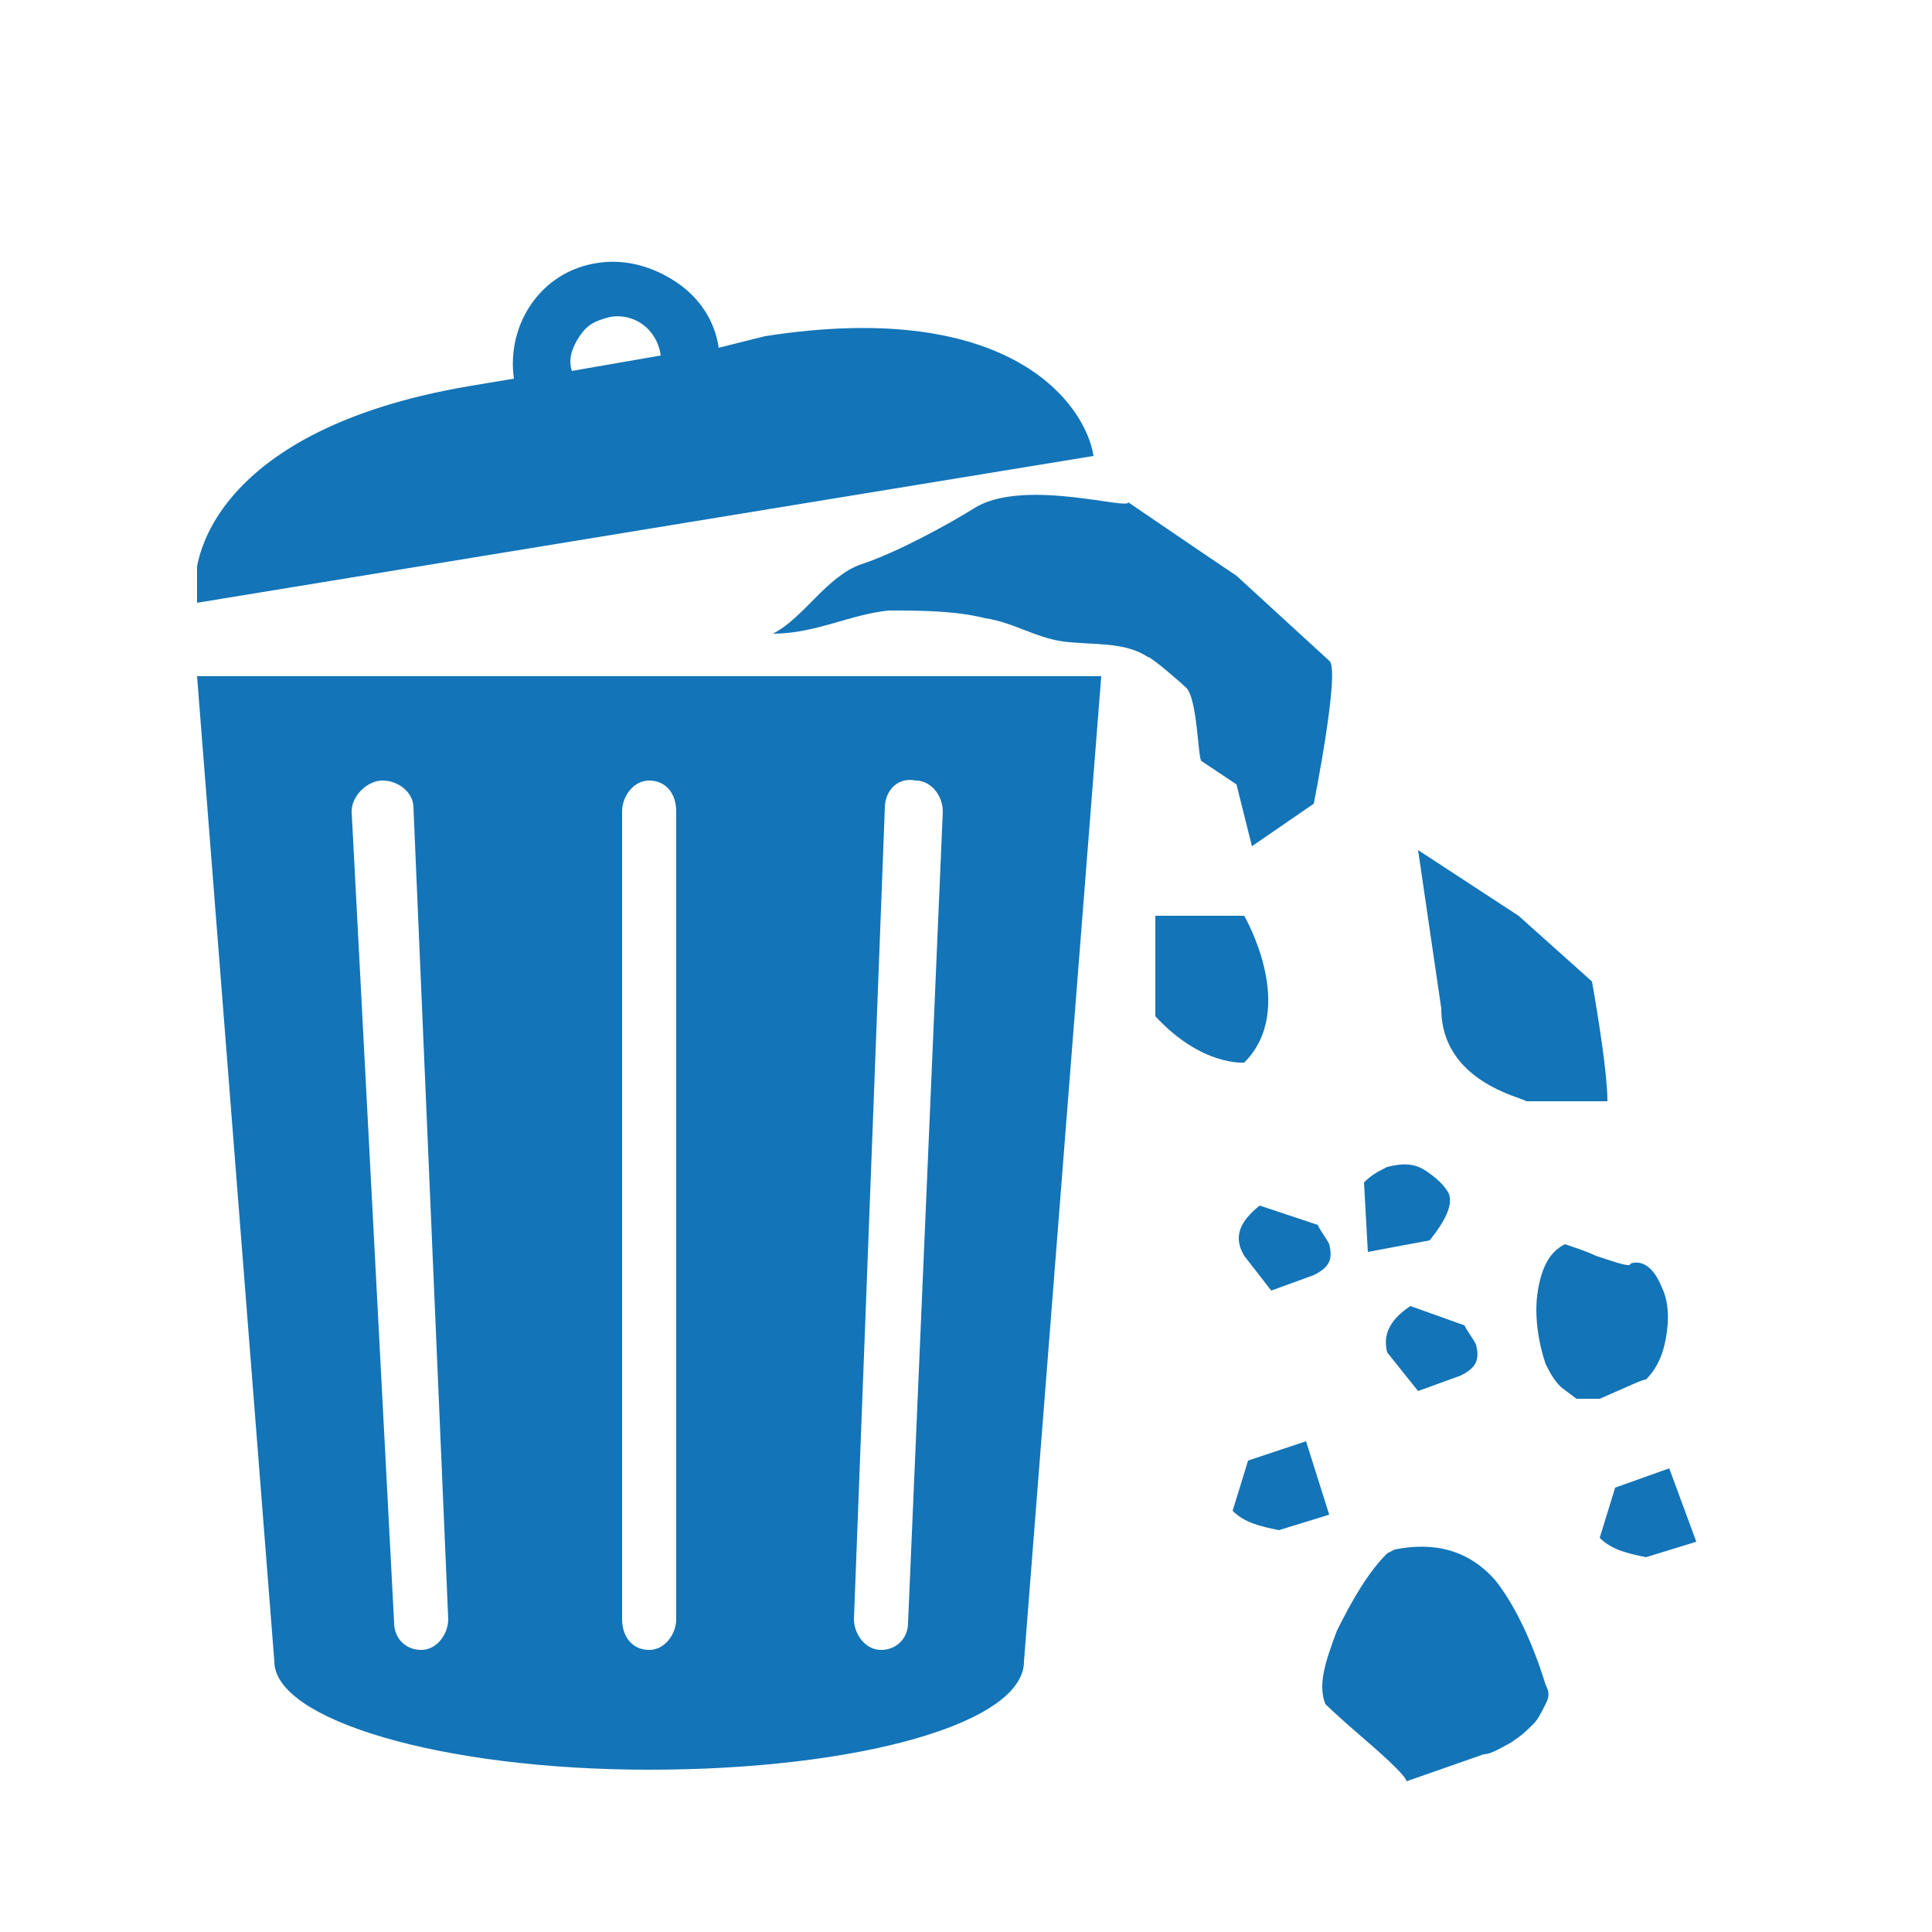 <?xml version="1.0" encoding="UTF-8" standalone="no"?>
<!-- Generator: Adobe Illustrator 19.1.0, SVG Export Plug-In . SVG Version: 6.00 Build 0)  -->

<svg
   xmlns:dc="http://purl.org/dc/elements/1.1/"
   xmlns:cc="http://creativecommons.org/ns#"
   xmlns:rdf="http://www.w3.org/1999/02/22-rdf-syntax-ns#"
   xmlns:svg="http://www.w3.org/2000/svg"
   xmlns="http://www.w3.org/2000/svg"
   xmlns:xlink="http://www.w3.org/1999/xlink"
   xmlns:sodipodi="http://sodipodi.sourceforge.net/DTD/sodipodi-0.dtd"
   xmlns:inkscape="http://www.inkscape.org/namespaces/inkscape"
   version="1.1"
   id="Layer_1"
   x="0px"
   y="0px"
   viewBox="0 0 50 50"
   style="enable-background:new 0 0 50 50;"
   xml:space="preserve"
   sodipodi:docname="icon_ogrodowe.svg"
   inkscape:version="0.92.2 (5c3e80d, 2017-08-06)"><defs
     id="defs2026" /><sodipodi:namedview
     pagecolor="#ffffff"
     bordercolor="#666666"
     borderopacity="1"
     objecttolerance="10"
     gridtolerance="10"
     guidetolerance="10"
     inkscape:pageopacity="0"
     inkscape:pageshadow="2"
     inkscape:window-width="1920"
     inkscape:window-height="1017"
     id="namedview2024"
     showgrid="false"
     inkscape:zoom="4.72"
     inkscape:cx="25"
     inkscape:cy="25"
     inkscape:window-x="-8"
     inkscape:window-y="-8"
     inkscape:window-maximized="1"
     inkscape:current-layer="Layer_1" /><style
     type="text/css"
     id="style2009">
	.st0{clip-path:url(#SVGID_2_);fill:#383938;}
</style><g
     id="g2021"
     style="fill:#1374b8;fill-opacity:1"><g
       id="g2019"
       style="fill:#1374b8;fill-opacity:1"><defs
         id="defs2012"><rect
           id="SVGID_1_"
           x="5.1"
           y="3.4"
           width="39.4"
           height="42.7" /></defs><clipPath
         id="SVGID_2_"><use
           xlink:href="#SVGID_1_"
           style="overflow:visible;"
           id="use2014" /></clipPath><path
         class="st0"
         d="M7.1,43c0,1.5,4.3,2.8,9.7,2.8c5.4,0,9.7-1.2,9.7-2.8l2-25.5H5.1L7.1,43z M22.9,20.9c0-0.4,0.3-0.8,0.8-0.7    c0.4,0,0.7,0.4,0.7,0.8l-0.9,21c0,0.4-0.3,0.7-0.7,0.7h0c-0.4,0-0.7-0.4-0.7-0.8L22.9,20.9z M16.1,21c0-0.4,0.3-0.8,0.7-0.8    c0.4,0,0.7,0.3,0.7,0.8v20.9c0,0.4-0.3,0.8-0.7,0.8c-0.4,0-0.7-0.3-0.7-0.8V21z M9.9,20.2c0.4,0,0.8,0.3,0.8,0.7l0.9,21    c0,0.4-0.3,0.8-0.7,0.8h0c-0.4,0-0.7-0.3-0.7-0.7L9.1,21C9.1,20.6,9.5,20.2,9.9,20.2L9.9,20.2z M28.3,11.8    c-0.2-1.3-2.1-4.1-8.5-3.1L18.6,9c-0.1-0.7-0.5-1.3-1.1-1.7c-0.6-0.4-1.3-0.6-2-0.5C14,7,13.1,8.4,13.3,9.8L12.1,10    c-6.4,1.1-7.3,4.4-7,5.6L28.3,11.8z M15,8.7c0.2-0.3,0.4-0.4,0.8-0.5c0.6-0.1,1.2,0.3,1.3,1l-2.3,0.4C14.7,9.3,14.8,9,15,8.7    L15,8.7z M37.9,34.3c0.1,0.2,0.2,0.3,0.3,0.5c0.1,0.4,0,0.6-0.4,0.8l-1.1,0.4L35.9,35c-0.1-0.4,0-0.8,0.6-1.2L37.9,34.3z     M32.6,31.2l1.5,0.5c0.1,0.2,0.2,0.3,0.3,0.5c0.1,0.4,0,0.6-0.4,0.8l-1.1,0.4l-0.7-0.9C31.9,32,32.1,31.6,32.6,31.2L32.6,31.2z     M35.4,32.4l-0.1-1.8c0.2-0.2,0.4-0.3,0.6-0.4c0.4-0.1,0.7-0.1,1,0.1c0.3,0.2,0.5,0.4,0.6,0.6c0.1,0.3-0.1,0.7-0.5,1.2L35.4,32.4z     M42.6,35.7c-0.1,0-0.5,0.2-1.2,0.5l-0.6,0l-0.4-0.3c-0.2-0.2-0.3-0.4-0.4-0.6c-0.2-0.6-0.3-1.3-0.2-1.9c0.1-0.6,0.3-1,0.7-1.2    c0.3,0.1,0.6,0.2,0.8,0.3c0.6,0.2,0.9,0.3,0.9,0.2l0,0c0.3-0.1,0.6,0.1,0.8,0.6c0.2,0.4,0.2,0.9,0.1,1.4    C43,35.2,42.8,35.5,42.6,35.7L42.6,35.7z M43.9,39.9l-1.3,0.4c-0.5-0.1-0.9-0.2-1.2-0.5l0.4-1.3l1.4-0.5L43.9,39.9z M34.4,39.2    l-1.3,0.4c-0.5-0.1-0.9-0.2-1.2-0.5l0.4-1.3l1.5-0.5L34.4,39.2z M38.7,40.9c0.4,0.5,0.9,1.4,1.3,2.7c0.1,0.2,0.1,0.3,0,0.5    c-0.1,0.2-0.2,0.4-0.3,0.5c-0.2,0.2-0.3,0.3-0.6,0.5c-0.2,0.1-0.5,0.3-0.7,0.3l-2,0.7C36.4,46,36,45.6,35.3,45    c-0.7-0.6-1-0.9-1-0.9c-0.2-0.5,0-1.1,0.3-1.9c0.4-0.8,0.8-1.5,1.3-2l0.2-0.1C37.1,39.9,38,40.1,38.7,40.9L38.7,40.9z M30.7,17.8    c-0.1-0.1-0.9-0.8-1-0.8c-0.6-0.4-1.4-0.3-2.2-0.4c-0.7-0.1-1.3-0.5-2-0.6c-0.8-0.2-1.7-0.2-2.5-0.2c-1,0.1-1.9,0.6-3,0.6    c0.8-0.4,1.4-1.5,2.3-1.8c0.9-0.3,2.2-1,3-1.5c1.3-0.7,3.9,0.1,3.9-0.1c0,0,2.2,1.5,2.8,1.9l2.4,2.2c0.3,0.2-0.4,3.7-0.4,3.7    l-1.6,1.1L32,20.3l-0.9-0.6C31,19.7,31,18.1,30.7,17.8L30.7,17.8z M32.2,27.5c0,0-1.1,0.1-2.3-1.2v-2.6h2.3    C32.2,23.7,33.6,26.1,32.2,27.5L32.2,27.5z M37.3,26.1l-0.6-4.1l2.6,1.7l1.9,1.7c0,0,0.4,2.2,0.4,3.1h-2.1    C39.4,28.4,37.3,28,37.3,26.1L37.3,26.1z M37.3,26.1"
         clip-path="url(#SVGID_2_)"
         id="path2017"
         style="fill:#1374b8;fill-opacity:1" /></g></g></svg>